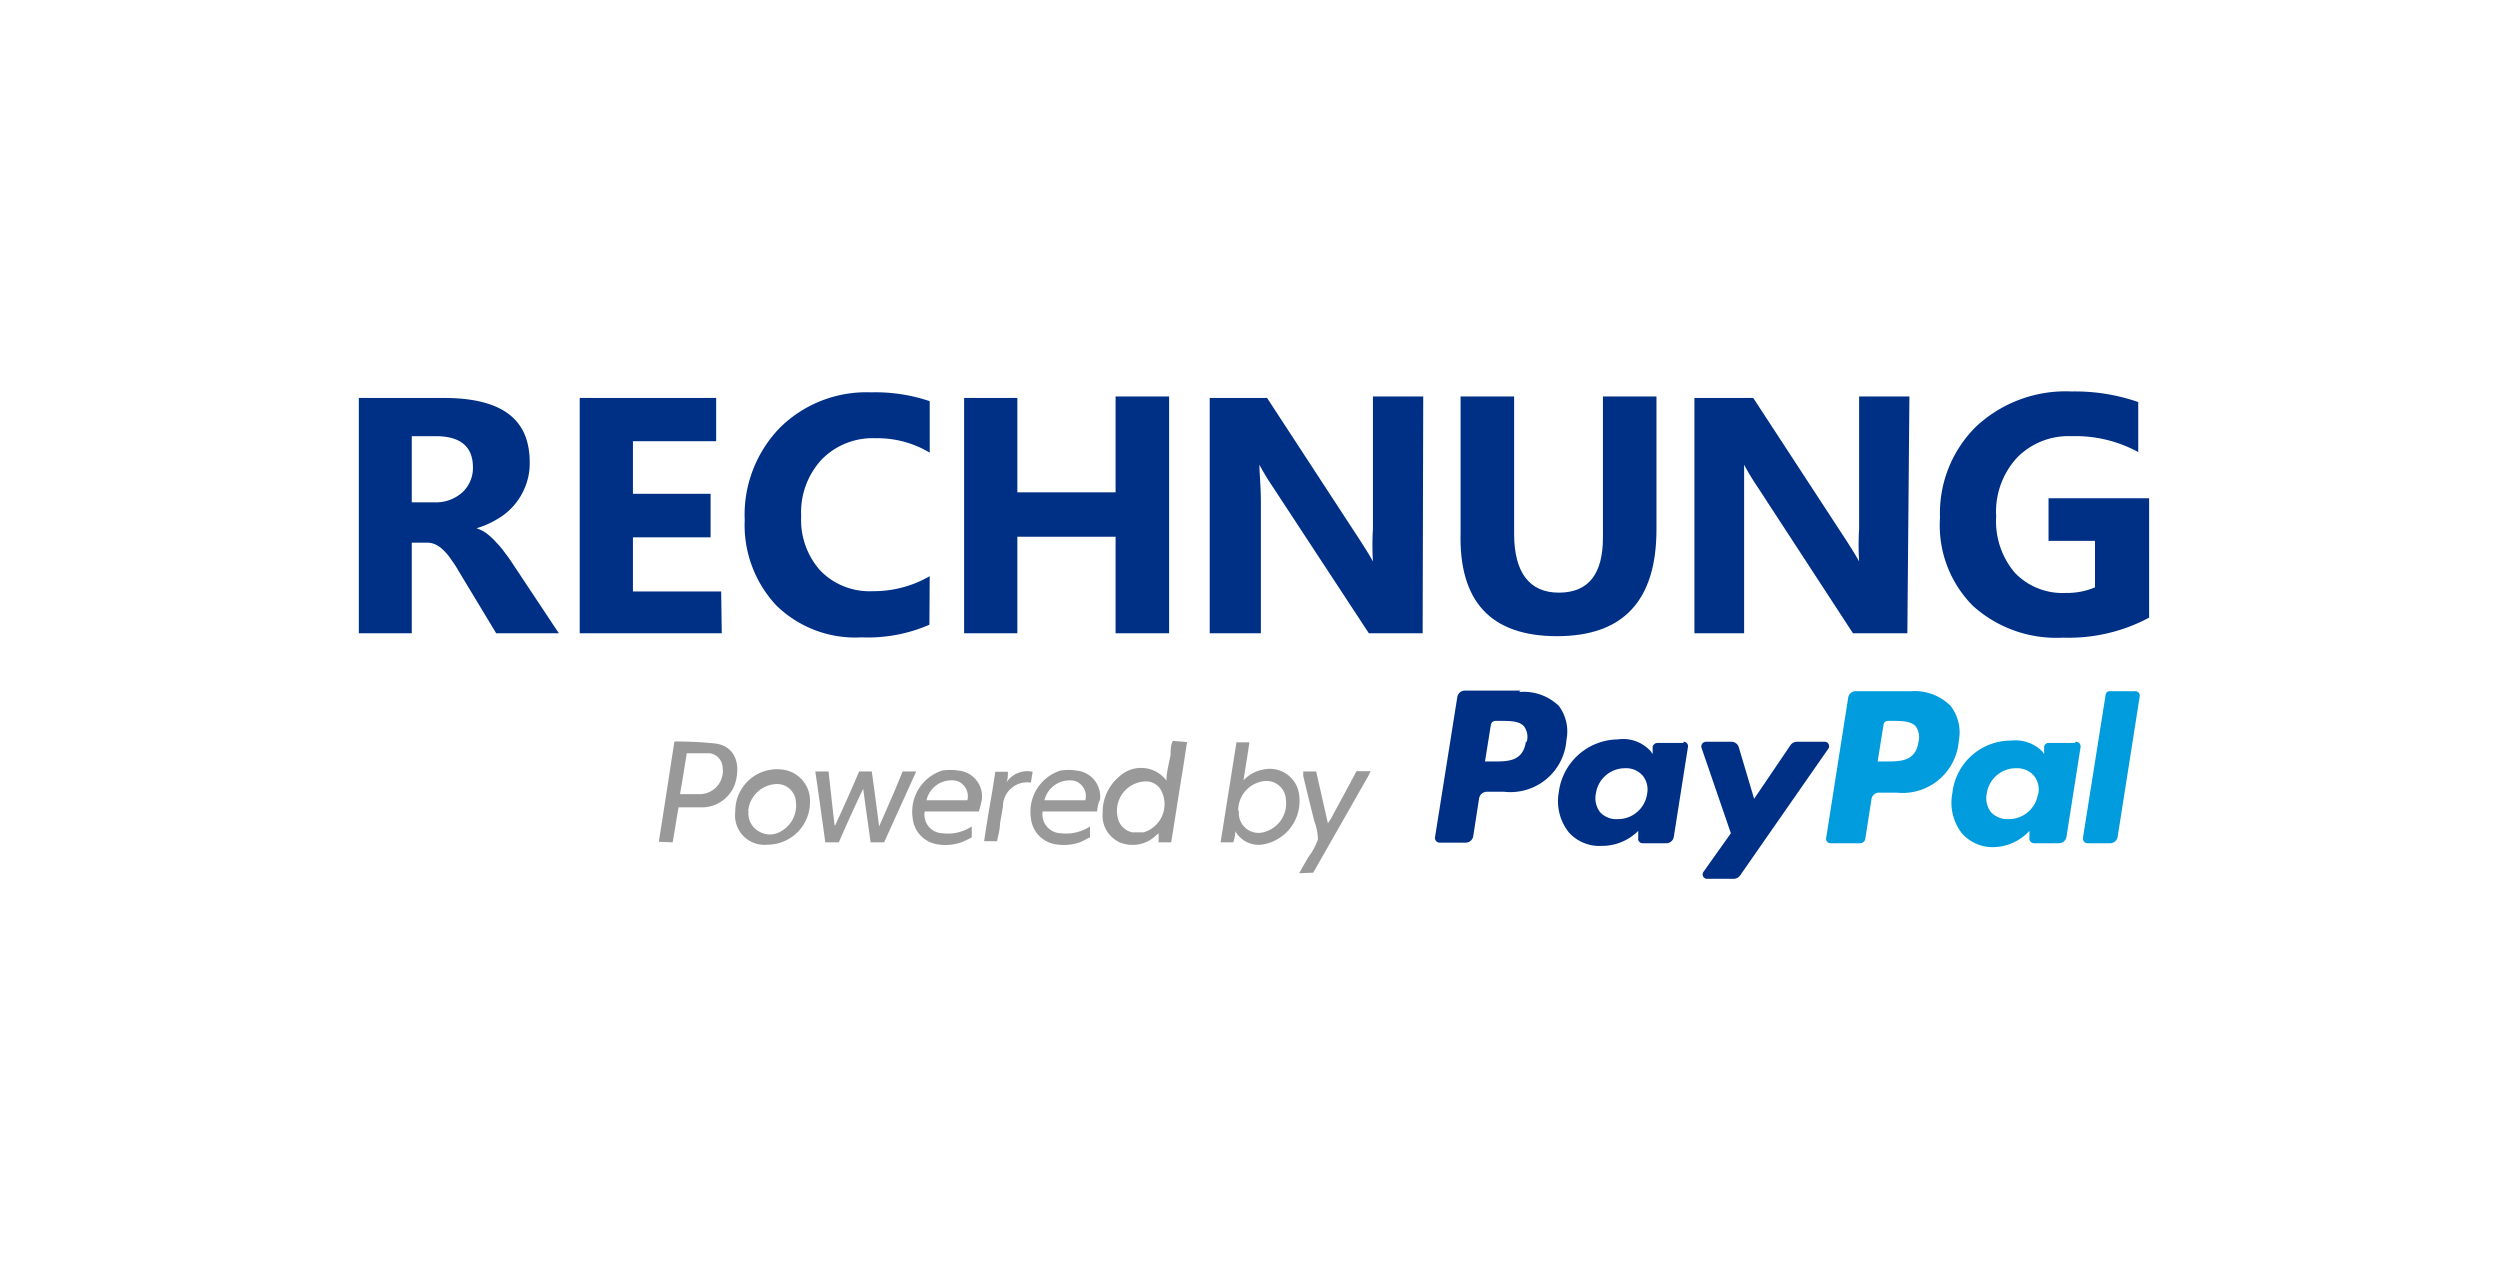 <svg id="Ebene_1" data-name="Ebene 1" xmlns="http://www.w3.org/2000/svg" viewBox="0 0 85 43"><defs><style>.cls-1{fill:#fff;}.cls-2{fill:#99999a;}.cls-3{fill:#002f86;}.cls-4{fill:#009cde;}</style></defs><title>Zeichenfläche 1</title><g id="Ebene_2" data-name="Ebene 2"><rect class="cls-1" width="85" height="43"/></g><path class="cls-2" d="M42,28.26c0,.2-.07.38-.07.38h-.43l.54-3.4h.44c-.06.42-.13.83-.2,1.29a1.21,1.21,0,0,1,.7-.37,1,1,0,0,1,1.19.86A1.5,1.5,0,0,1,43,28.7.91.91,0,0,1,42,28.26Zm.12-.7v.1a.67.67,0,0,0,.92.61,1,1,0,0,0,.68-1.09.66.66,0,0,0-.76-.62A1,1,0,0,0,42.1,27.56Z"/><path class="cls-2" d="M40.36,25.23c-.06.38-.11.73-.17,1.09-.12.73-.25,1.59-.37,2.32h-.43a2.61,2.61,0,0,0,0-.31l-.09.08a1.15,1.15,0,0,1-1.23.23,1,1,0,0,1-.58-1,1.58,1.58,0,0,1,.58-1.25,1.08,1.08,0,0,1,1.59.15c0-.3.09-.59.14-.88,0-.13,0-.34.08-.47ZM38.5,28.3h.26l.12,0a1,1,0,0,0,.58-1.46.58.58,0,0,0-.54-.27A1,1,0,0,0,38,27.79.64.64,0,0,0,38.5,28.3Z"/><path class="cls-2" d="M29.64,26.23c.09.63.17,1.25.25,1.87l.51-1.17.29-.7h.46a2,2,0,0,1-.09.2l-1,2.21H29.6c-.08-.6-.17-1.19-.25-1.82l-.08.16c-.24.51-.53,1.15-.75,1.66h-.46c-.11-.8-.22-1.6-.34-2.41h.45c.07.6.13,1.22.21,1.85a.45.45,0,0,0,.07-.14c.24-.51.54-1.19.76-1.71Z"/><path class="cls-2" d="M22.4,28.62c.18-1.13.35-2.25.53-3.41a13,13,0,0,1,1.4.07c.57.08.83.55.71,1.17a1.19,1.19,0,0,1-1.21,1c-.25,0-.5,0-.76,0-.07.4-.13.8-.2,1.19ZM23.12,27c.25,0,.48,0,.71,0a.79.79,0,0,0,.74-.9.51.51,0,0,0-.44-.49c-.26,0-.52,0-.78,0C23.27,26.1,23.2,26.56,23.12,27Z"/><path class="cls-2" d="M37.3,27.59H35.45a.64.64,0,0,0,.61.74,1.5,1.5,0,0,0,1-.23l0,.37-.32.16a1.66,1.66,0,0,1-.82.08,1,1,0,0,1-.87-.9,1.47,1.47,0,0,1,1-1.61,1.75,1.75,0,0,1,.56,0,.89.89,0,0,1,.79,1C37.34,27.29,37.32,27.43,37.3,27.59Zm-1.79-.38H36.9a.54.54,0,0,0-.36-.66A.88.88,0,0,0,35.51,27.21Z"/><path class="cls-2" d="M33.28,27.59H31.44a.63.63,0,0,0,.6.74,1.48,1.48,0,0,0,1-.23l0,.37a3.45,3.45,0,0,1-.33.16,1.64,1.64,0,0,1-.82.08,1,1,0,0,1-.86-.9,1.47,1.47,0,0,1,1-1.61,1.77,1.77,0,0,1,.56,0,.88.88,0,0,1,.79,1A3.8,3.8,0,0,1,33.28,27.59Zm-1.78-.38h1.39a.55.55,0,0,0-.36-.66A.87.87,0,0,0,31.5,27.21Z"/><path class="cls-2" d="M25,27.59a1.42,1.42,0,0,1,1.69-1.41,1.06,1.06,0,0,1,.85,1.07,1.45,1.45,0,0,1-1.45,1.47A1,1,0,0,1,25,27.59Zm.45,0a.69.69,0,0,0,.34.67.72.72,0,0,0,.77,0,1,1,0,0,0,.5-1,.64.64,0,0,0-.7-.6A1,1,0,0,0,25.44,27.57Z"/><path class="cls-2" d="M44.17,29.69c.12-.21.22-.39.33-.57a2.21,2.21,0,0,0,.31-.58,1.92,1.92,0,0,0-.13-.64c-.12-.5-.25-1-.37-1.52,0,0,0-.1,0-.15h.44L45.15,28a.91.91,0,0,1,.1-.16c.26-.49.61-1.12.87-1.62h.48l-.07.15-1.88,3.3Z"/><path class="cls-2" d="M33.84,26.24h.43c0,.11,0,.22-.05.36a.85.85,0,0,1,.89-.36l-.06.37a.82.82,0,0,0-.95.82L34,28c0,.2-.06.39-.1.6h-.44c.06-.4.12-.79.19-1.19S33.78,26.65,33.84,26.24Z"/><path id="path14519" class="cls-3" d="M62,25.22H61.1a.27.27,0,0,0-.22.11l-1.24,1.83-.52-1.75a.26.26,0,0,0-.25-.19H58a.16.16,0,0,0-.15.2l1,2.91-.93,1.31a.15.15,0,0,0,.13.24h.89a.27.27,0,0,0,.22-.11l3-4.31a.15.15,0,0,0-.13-.24M56,27a1,1,0,0,1-1,.85.74.74,0,0,1-.6-.24.78.78,0,0,1-.14-.63,1,1,0,0,1,1-.86.74.74,0,0,1,.59.25A.75.75,0,0,1,56,27m1.24-1.74h-.89a.17.17,0,0,0-.16.13l0,.25-.06-.09A1.26,1.26,0,0,0,55,25.14a2.05,2.05,0,0,0-2,1.79,1.7,1.7,0,0,0,.34,1.37,1.39,1.39,0,0,0,1.12.46,1.74,1.74,0,0,0,1.24-.51l0,.24a.15.15,0,0,0,.15.18h.8a.26.26,0,0,0,.26-.22l.48-3.05a.15.15,0,0,0-.15-.18m-5.36,0c-.1.67-.61.67-1.1.67h-.29l.2-1.25a.16.16,0,0,1,.15-.13H51c.34,0,.66,0,.82.19a.61.61,0,0,1,.09.52m-.21-1.74H49.8a.26.26,0,0,0-.25.21l-.76,4.78a.16.16,0,0,0,.16.18h.89a.26.26,0,0,0,.25-.22l.2-1.29a.27.27,0,0,1,.26-.22h.59a1.91,1.91,0,0,0,2.12-1.77A1.45,1.45,0,0,0,53,24a1.71,1.71,0,0,0-1.35-.47"/><path id="path14523" class="cls-4" d="M71.59,23.63l-.77,4.86a.16.16,0,0,0,.15.18h.77a.26.26,0,0,0,.26-.22l.75-4.77a.15.15,0,0,0-.15-.18h-.86a.14.14,0,0,0-.15.13M69.29,27a1,1,0,0,1-1,.85.77.77,0,0,1-.6-.24.78.78,0,0,1-.14-.63,1,1,0,0,1,1-.86.76.76,0,0,1,.6.25.75.75,0,0,1,.15.63m1.24-1.74h-.89a.15.15,0,0,0-.15.13l0,.25-.06-.09a1.29,1.29,0,0,0-1.06-.37,2,2,0,0,0-2,1.79,1.69,1.69,0,0,0,.33,1.37,1.4,1.4,0,0,0,1.13.46A1.7,1.7,0,0,0,69,28.25l0,.24a.16.16,0,0,0,.16.18H70a.26.26,0,0,0,.26-.22l.48-3.05a.16.16,0,0,0-.16-.18m-5.35,0c-.1.67-.61.67-1.11.67h-.28l.2-1.25a.15.15,0,0,1,.15-.13h.13c.33,0,.65,0,.82.19a.65.65,0,0,1,.09.52M65,23.5H63.1a.26.26,0,0,0-.26.21l-.75,4.78a.15.15,0,0,0,.15.18h1a.18.18,0,0,0,.18-.15l.21-1.35a.26.26,0,0,1,.26-.22h.59a1.92,1.92,0,0,0,2.12-1.77A1.47,1.47,0,0,0,66.32,24,1.72,1.72,0,0,0,65,23.5"/><path class="cls-3" d="M19,21.53H16.87l-1.25-2.07a3.84,3.84,0,0,0-.27-.42,1.72,1.72,0,0,0-.26-.32.94.94,0,0,0-.27-.2.68.68,0,0,0-.32-.07H14v3.08H12.2v-8h2.88c2,0,2.93.73,2.93,2.19a2.11,2.11,0,0,1-.13.77,2.2,2.2,0,0,1-.37.65,2.11,2.11,0,0,1-.57.49,2.92,2.92,0,0,1-.74.33v0a1.29,1.29,0,0,1,.35.18,2.24,2.24,0,0,1,.32.3,2.6,2.6,0,0,1,.3.36,4.44,4.44,0,0,1,.27.38ZM14,14.83v2.25h.78a1.34,1.34,0,0,0,.94-.34,1.13,1.13,0,0,0,.36-.85c0-.7-.42-1.06-1.26-1.06Z"/><path class="cls-3" d="M24.54,21.53H19.71v-8h4.64V15H21.52v1.79h2.64v1.48H21.52v1.84h3Z"/><path class="cls-3" d="M31.6,21.24a5.21,5.21,0,0,1-2.3.43,3.84,3.84,0,0,1-2.91-1.09,4,4,0,0,1-1.07-2.9,4.25,4.25,0,0,1,1.2-3.14,4.17,4.17,0,0,1,3.09-1.2,5.75,5.75,0,0,1,2,.3v1.75a3.45,3.45,0,0,0-1.84-.49,2.42,2.42,0,0,0-1.83.72,2.64,2.64,0,0,0-.7,1.93,2.58,2.58,0,0,0,.66,1.86,2.33,2.33,0,0,0,1.77.69,3.8,3.8,0,0,0,1.94-.51Z"/><path class="cls-3" d="M39.75,21.53H37.93V18.25H34.59v3.28H32.78v-8h1.81v3.21h3.34V13.48h1.82Z"/><path class="cls-3" d="M48.37,21.53H46.54l-3.32-5.06a7.51,7.51,0,0,1-.4-.67h0c0,.29.05.72.05,1.3v4.43H41.13v-8h1.95l3.2,4.9c.14.22.28.44.4.66h0a9,9,0,0,1,0-1.11V13.48h1.71Z"/><path class="cls-3" d="M56.32,18q0,3.63-3.38,3.63t-3.28-3.54V13.48h1.82v4.67c0,1.3.51,2,1.52,2s1.5-.63,1.5-1.88V13.48h1.82Z"/><path class="cls-3" d="M64.85,21.53H63L59.7,16.47a7.51,7.51,0,0,1-.4-.67h0c0,.29,0,.72,0,1.3v4.43H57.61v-8h2l3.2,4.9c.14.22.28.44.4.66h0a9,9,0,0,1,0-1.11V13.48h1.71Z"/><path class="cls-3" d="M73.07,21a5.8,5.8,0,0,1-2.93.68,4.23,4.23,0,0,1-3.06-1.08,3.88,3.88,0,0,1-1.12-3,4.14,4.14,0,0,1,1.22-3.09,4.46,4.46,0,0,1,3.26-1.2,6.54,6.54,0,0,1,2.26.36v1.7a4.47,4.47,0,0,0-2.28-.54,2.44,2.44,0,0,0-1.84.73,2.71,2.71,0,0,0-.71,2,2.7,2.7,0,0,0,.64,1.92,2.24,2.24,0,0,0,1.72.68,2.43,2.43,0,0,0,1-.19V18.39H69.65V16.94h3.42Z"/></svg>